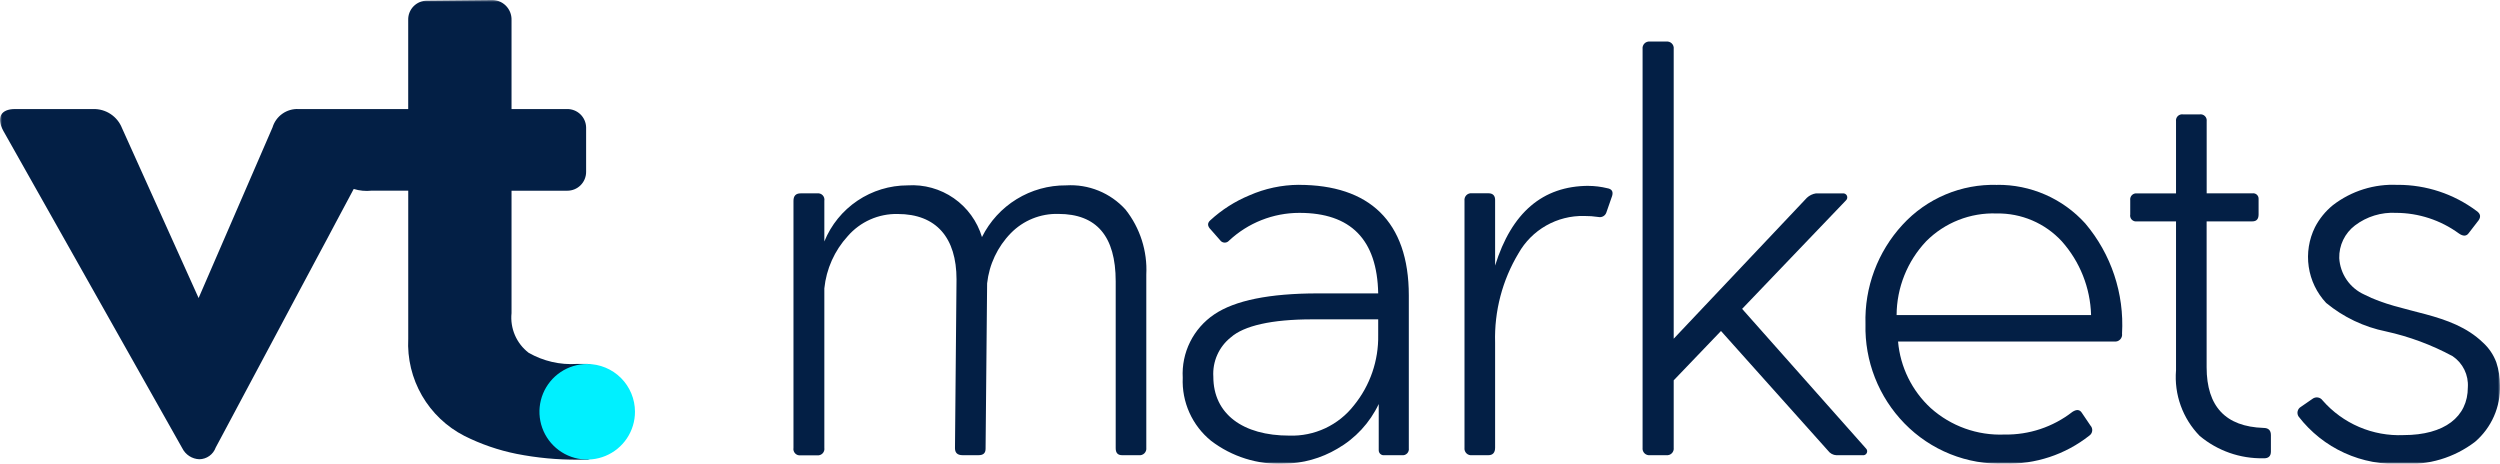 <svg width="647" height="120" viewBox="0 0 647 120" fill="none" xmlns="http://www.w3.org/2000/svg">
<g clip-path="url(#clip0_15_52)">
<mask id="mask0_15_52" style="mask-type:luminance" maskUnits="userSpaceOnUse" x="0" y="0" width="647" height="120">
<path d="M647 0H0V120H647V0Z" fill="white"/>
</mask>
<g mask="url(#mask0_15_52)">
<path fill-rule="evenodd" clip-rule="evenodd" d="M620.576 47.837C627.893 47.828 635.017 50.185 640.885 54.557C642.081 55.357 642.148 56.288 641.15 57.419L638.942 60.28C638.346 61.163 637.481 61.212 636.351 60.413C631.632 56.971 625.948 55.107 620.108 55.087C616.284 54.878 612.51 56.035 609.459 58.35C608.162 59.338 607.117 60.618 606.411 62.088C605.705 63.557 605.357 65.173 605.397 66.802C605.513 68.819 606.18 70.765 607.325 72.429C608.47 74.093 610.049 75.411 611.892 76.239C621.693 81.291 634.271 80.655 642.567 88.639C644.132 90.052 645.329 91.825 646.055 93.805C646.679 95.705 646.996 97.692 646.995 99.692C647.082 102.46 646.547 105.212 645.431 107.747C644.315 110.282 642.645 112.534 640.545 114.339C635.143 118.465 628.42 120.477 621.64 119.995C616.525 120.298 611.414 119.346 606.751 117.223C602.088 115.1 598.015 111.869 594.885 107.812C594.748 107.61 594.655 107.381 594.611 107.14C594.567 106.9 594.573 106.653 594.63 106.415C594.686 106.177 594.791 105.954 594.939 105.759C595.086 105.564 595.272 105.401 595.485 105.282L598.479 103.215C598.674 103.067 598.897 102.959 599.135 102.899C599.372 102.838 599.62 102.827 599.862 102.864C600.104 102.902 600.337 102.988 600.545 103.117C600.753 103.246 600.934 103.417 601.075 103.617C603.672 106.591 606.904 108.943 610.533 110.498C614.161 112.054 618.093 112.773 622.037 112.603C632.633 112.603 638.677 107.878 638.677 100.239C638.783 98.67 638.476 97.101 637.787 95.688C637.097 94.275 636.05 93.067 634.748 92.185C629.323 89.254 623.516 87.096 617.494 85.773C611.802 84.624 606.481 82.09 602.002 78.394C599.584 75.808 598.012 72.544 597.498 69.041C596.984 65.537 597.551 61.96 599.123 58.788C600.255 56.601 601.824 54.669 603.733 53.113C608.536 49.402 614.51 47.536 620.571 47.854" fill="#031F45"/>
<path fill-rule="evenodd" clip-rule="evenodd" d="M569.292 29.599C569.536 29.565 569.784 29.587 570.018 29.665C570.252 29.743 570.464 29.875 570.639 30.049C570.813 30.223 570.944 30.436 571.022 30.67C571.101 30.904 571.123 31.152 571.088 31.396V50.036H582.925C583.127 50.005 583.332 50.019 583.528 50.077C583.723 50.135 583.904 50.235 584.056 50.37C584.209 50.505 584.329 50.673 584.41 50.86C584.491 51.047 584.53 51.249 584.523 51.453V55.494C584.523 56.69 583.989 57.291 582.925 57.291H571.075V95.033C571.075 105.22 575.998 110.409 585.782 110.744C587.049 110.744 587.711 111.341 587.711 112.608V116.869C587.711 118.066 587.049 118.666 585.782 118.6C579.76 118.729 573.895 116.671 569.274 112.807C567.099 110.579 565.427 107.911 564.372 104.981C563.316 102.052 562.901 98.931 563.155 95.828V57.291H553.035C552.793 57.33 552.546 57.31 552.313 57.232C552.081 57.154 551.87 57.022 551.7 56.845C551.53 56.668 551.405 56.453 551.337 56.218C551.268 55.983 551.257 55.734 551.305 55.494V51.842C551.268 51.603 551.286 51.359 551.359 51.129C551.432 50.898 551.557 50.688 551.725 50.514C551.892 50.34 552.098 50.207 552.325 50.126C552.552 50.044 552.796 50.017 553.035 50.044H563.155V31.396C563.12 31.153 563.143 30.904 563.221 30.671C563.298 30.438 563.429 30.225 563.603 30.051C563.777 29.877 563.989 29.745 564.222 29.667C564.455 29.589 564.704 29.565 564.947 29.599H569.292Z" fill="#031F45"/>
<path fill-rule="evenodd" clip-rule="evenodd" d="M275.913 47.973C278.778 47.795 281.646 48.264 284.305 49.346C286.964 50.428 289.345 52.094 291.273 54.222C295.054 58.995 296.97 64.981 296.663 71.064V115.875C296.697 116.137 296.669 116.403 296.584 116.653C296.498 116.902 296.357 117.129 296.17 117.315C295.983 117.501 295.756 117.642 295.507 117.727C295.257 117.812 294.991 117.839 294.73 117.805H290.407C289.277 117.805 288.743 117.205 288.743 116.008V72.803C288.743 61.155 283.816 55.361 273.9 55.361C271.614 55.298 269.341 55.71 267.222 56.569C265.104 57.429 263.186 58.718 261.59 60.355C258.157 63.876 256.002 68.445 255.467 73.333L255.069 116.136C255.069 117.266 254.469 117.801 253.273 117.801H249.083C247.816 117.801 247.149 117.2 247.149 116.004L247.546 72.287C247.546 61.57 242.354 55.379 232.306 55.379C229.864 55.329 227.441 55.817 225.209 56.809C222.977 57.801 220.991 59.273 219.392 61.119C215.975 64.856 213.852 69.594 213.339 74.632V115.906C213.38 116.163 213.36 116.426 213.282 116.674C213.204 116.923 213.069 117.149 212.889 117.336C212.708 117.524 212.486 117.666 212.241 117.753C211.996 117.84 211.734 117.868 211.475 117.836H207.215C206.956 117.874 206.691 117.85 206.443 117.765C206.195 117.68 205.971 117.538 205.789 117.349C205.607 117.161 205.472 116.931 205.396 116.68C205.32 116.43 205.305 116.164 205.352 115.906V51.97C205.352 50.702 205.952 50.04 207.215 50.04H211.475C211.735 50.002 211.999 50.026 212.247 50.111C212.495 50.196 212.72 50.338 212.902 50.527C213.084 50.715 213.218 50.945 213.294 51.196C213.37 51.446 213.386 51.712 213.339 51.97V62.488C215.082 58.199 218.065 54.526 221.906 51.941C225.747 49.355 230.272 47.974 234.902 47.973C239.148 47.7 243.361 48.875 246.853 51.305C250.346 53.735 252.912 57.277 254.133 61.353C256.144 57.308 259.251 53.908 263.099 51.543C266.947 49.177 271.383 47.94 275.9 47.973" fill="#031F45"/>
<path fill-rule="evenodd" clip-rule="evenodd" d="M411.096 48.106C412.733 48.118 414.363 48.32 415.953 48.707C417.154 48.905 417.551 49.59 417.22 50.703L415.688 55.096C415.532 55.48 415.247 55.797 414.881 55.991C414.516 56.186 414.093 56.246 413.688 56.16C412.455 55.975 411.209 55.886 409.962 55.895C406.525 55.819 403.131 56.677 400.142 58.377C397.154 60.076 394.682 62.555 392.99 65.549C388.806 72.511 386.703 80.527 386.933 88.648V115.876C386.933 117.139 386.332 117.805 385.202 117.805H380.946C380.685 117.839 380.419 117.813 380.169 117.728C379.919 117.643 379.692 117.502 379.506 117.315C379.319 117.129 379.177 116.902 379.092 116.653C379.006 116.403 378.979 116.137 379.012 115.876V51.952C378.978 51.69 379.005 51.424 379.09 51.174C379.175 50.923 379.317 50.696 379.504 50.509C379.69 50.323 379.918 50.181 380.168 50.096C380.418 50.011 380.684 49.984 380.946 50.018H385.202C386.403 50.018 386.999 50.685 386.933 51.952V68.732C391.192 55.02 399.245 48.141 411.092 48.097" fill="#031F45"/>
<path fill-rule="evenodd" clip-rule="evenodd" d="M431.225 10.757C431.486 10.723 431.752 10.749 432.002 10.834C432.251 10.919 432.478 11.06 432.664 11.247C432.851 11.433 432.992 11.66 433.077 11.91C433.162 12.159 433.188 12.425 433.154 12.687V87.658L467.631 51.179C468.278 50.578 469.09 50.184 469.962 50.049H476.863C477.084 50.013 477.312 50.049 477.511 50.152C477.71 50.255 477.871 50.419 477.97 50.62C478.069 50.822 478.101 51.049 478.061 51.27C478.02 51.491 477.91 51.693 477.746 51.846L450.859 79.935L482.872 116.017C483.038 116.161 483.153 116.355 483.201 116.57C483.248 116.785 483.226 117.01 483.136 117.211C483.047 117.412 482.895 117.579 482.704 117.687C482.512 117.796 482.291 117.84 482.073 117.814H475.287C474.852 117.795 474.428 117.678 474.045 117.47C473.663 117.263 473.332 116.971 473.079 116.617L445.393 85.662L433.154 98.428V115.871C433.188 116.133 433.162 116.398 433.077 116.648C432.992 116.898 432.851 117.124 432.664 117.311C432.478 117.497 432.251 117.638 432.002 117.723C431.752 117.808 431.486 117.835 431.225 117.801H427.031C426.769 117.835 426.503 117.808 426.254 117.723C426.004 117.638 425.778 117.497 425.591 117.311C425.405 117.124 425.264 116.898 425.179 116.648C425.094 116.398 425.067 116.133 425.101 115.871V12.687C425.067 12.425 425.094 12.159 425.179 11.91C425.264 11.66 425.405 11.433 425.591 11.247C425.778 11.06 426.004 10.919 426.254 10.834C426.503 10.749 426.769 10.723 427.031 10.757H431.225Z" fill="#031F45"/>
<path fill-rule="evenodd" clip-rule="evenodd" d="M336.117 47.841C354.289 47.841 364.602 57.224 364.602 76.464V116.008C364.637 116.252 364.614 116.501 364.536 116.735C364.458 116.969 364.327 117.181 364.153 117.355C363.978 117.53 363.766 117.661 363.532 117.739C363.298 117.817 363.049 117.84 362.805 117.805H358.276C358.089 117.831 357.899 117.816 357.72 117.761C357.54 117.705 357.374 117.611 357.235 117.485C357.096 117.358 356.986 117.203 356.913 117.029C356.84 116.856 356.807 116.668 356.814 116.48V104.558C354.51 109.425 350.768 113.467 346.094 116.14C341.898 118.619 337.123 119.95 332.249 120C325.471 120.29 318.806 118.193 313.414 114.074C311.005 112.116 309.088 109.621 307.816 106.788C306.545 103.955 305.955 100.864 306.094 97.762C305.915 94.563 306.569 91.373 307.993 88.503C309.416 85.633 311.559 83.181 314.214 81.388C319.604 77.727 328.589 75.93 341.106 75.93H356.677C356.412 62.017 349.602 55.071 336.245 55.092C329.495 55.099 323.001 57.669 318.072 62.281C317.925 62.452 317.741 62.586 317.533 62.674C317.325 62.762 317.1 62.801 316.875 62.788C316.65 62.775 316.431 62.71 316.235 62.598C316.039 62.486 315.872 62.331 315.746 62.144L313.348 59.415C312.465 58.532 312.417 57.75 313.216 57.021C316.184 54.291 319.609 52.104 323.335 50.561C327.363 48.788 331.711 47.86 336.112 47.832M356.677 82.646H339.64C329.044 82.646 321.935 84.311 318.54 87.305C317.019 88.511 315.812 90.067 315.023 91.842C314.234 93.616 313.887 95.555 314.01 97.492C314.01 107.145 321.666 112.736 333.644 112.736C336.863 112.848 340.062 112.194 342.979 110.829C345.895 109.463 348.446 107.424 350.421 104.88C354.584 99.749 356.799 93.311 356.677 86.704V82.646Z" fill="#031F45"/>
<path fill-rule="evenodd" clip-rule="evenodd" d="M516.841 47.837C521.135 47.79 525.391 48.657 529.326 50.379C533.261 52.1 536.786 54.639 539.666 57.825C546.373 65.751 549.78 75.95 549.185 86.316C549.229 86.597 549.207 86.885 549.119 87.156C549.031 87.426 548.881 87.672 548.68 87.874C548.479 88.075 548.233 88.226 547.962 88.315C547.692 88.403 547.404 88.426 547.123 88.383H491.216C491.789 94.976 494.802 101.117 499.666 105.604C504.896 110.292 511.749 112.751 518.766 112.458C525.12 112.57 531.321 110.502 536.337 106.598C537.468 105.865 538.267 106.002 538.797 106.863L541.004 110.126C541.174 110.306 541.303 110.521 541.382 110.755C541.461 110.99 541.49 111.239 541.464 111.485C541.439 111.731 541.362 111.969 541.236 112.183C541.111 112.396 540.942 112.58 540.739 112.723C534.501 117.654 526.722 120.224 518.774 119.978C513.973 120.149 509.19 119.313 504.731 117.524C500.272 115.735 496.237 113.033 492.885 109.592C489.57 106.196 486.968 102.17 485.234 97.752C483.5 93.335 482.668 88.614 482.787 83.87C482.497 74.38 485.939 65.155 492.373 58.174C495.472 54.792 499.265 52.119 503.493 50.338C507.72 48.556 512.282 47.709 516.867 47.854M516.735 55.246C513.363 55.122 510.003 55.696 506.864 56.934C503.725 58.171 500.876 60.044 498.496 62.435C493.612 67.601 490.875 74.432 490.84 81.543H541.172C540.975 74.477 538.287 67.709 533.582 62.435C531.44 60.118 528.833 58.28 525.931 57.041C523.029 55.802 519.898 55.191 516.743 55.246" fill="#031F45"/>
<path fill-rule="evenodd" clip-rule="evenodd" d="M105.643 28.221V5.193C105.621 4.535 105.732 3.88 105.971 3.266C106.21 2.653 106.571 2.094 107.032 1.625C107.493 1.155 108.045 0.784 108.654 0.535C109.263 0.285 109.916 0.162 110.574 0.172L127.02 -7.7123e-05C127.722 -0.045 128.425 0.058 129.084 0.301C129.744 0.543 130.345 0.921 130.85 1.41C131.355 1.899 131.753 2.488 132.017 3.14C132.281 3.791 132.406 4.49 132.385 5.193V28.221H146.751C148.037 28.2 149.279 28.69 150.204 29.583C151.129 30.476 151.663 31.7 151.687 32.986V44.498C151.687 45.786 151.176 47.022 150.265 47.933C149.354 48.844 148.119 49.356 146.831 49.356H132.385V81.03C132.186 82.975 132.487 84.939 133.26 86.735C134.033 88.531 135.251 90.1 136.8 91.293C140.596 93.465 144.948 94.471 149.312 94.185H152.093C153.446 94.47 154.678 95.163 155.625 96.169C156.572 97.176 157.189 98.448 157.391 99.815V113.663C157.081 114.948 156.422 116.123 155.487 117.058C154.553 117.993 153.378 118.652 152.093 118.962H149.612C144.266 118.996 138.929 118.493 133.683 117.461C128.999 116.518 124.462 114.956 120.19 112.815C115.601 110.466 111.787 106.841 109.208 102.376C106.628 97.911 105.394 92.796 105.652 87.645V49.342H96.186C94.624 49.516 93.043 49.365 91.541 48.901C91.1 49.757 90.627 50.614 90.173 51.471L88.72 54.191L86.848 57.697L84.641 61.861L82.12 66.56L79.409 71.638L76.557 76.972L73.643 82.443L70.725 87.91L67.877 93.244L65.17 98.314L62.676 102.986L60.468 107.132L58.605 110.621L57.166 113.319L56.217 115.085L55.824 115.823C55.511 116.7 54.937 117.46 54.179 118.002C53.422 118.544 52.517 118.84 51.585 118.852C50.66 118.817 49.762 118.533 48.985 118.03C48.208 117.527 47.581 116.824 47.17 115.995L0.852 33.847C-0.967 30.469 0.159 28.221 3.881 28.221H24.137C25.733 28.183 27.302 28.635 28.633 29.517C29.963 30.399 30.991 31.669 31.576 33.154L51.4 77.131L70.53 32.973C70.96 31.542 71.856 30.296 73.077 29.435C74.297 28.574 75.771 28.146 77.263 28.221H105.643Z" fill="#031F45"/>
<path fill-rule="evenodd" clip-rule="evenodd" d="M164.332 106.567C164.332 109.012 163.607 111.403 162.248 113.436C160.89 115.469 158.959 117.054 156.7 117.99C154.441 118.926 151.956 119.171 149.558 118.694C147.16 118.217 144.957 117.039 143.228 115.31C141.499 113.581 140.322 111.378 139.845 108.979C139.368 106.581 139.613 104.095 140.548 101.835C141.484 99.576 143.069 97.645 145.101 96.286C147.134 94.928 149.525 94.203 151.97 94.203C155.248 94.203 158.392 95.505 160.711 97.824C163.029 100.143 164.332 103.288 164.332 106.567Z" fill="#00F0FF"/>
</g>
</g>
<defs>
<clipPath id="clip0_15_52">
<rect width="647" height="120" fill="white"/>
</clipPath>
</defs>
</svg>
